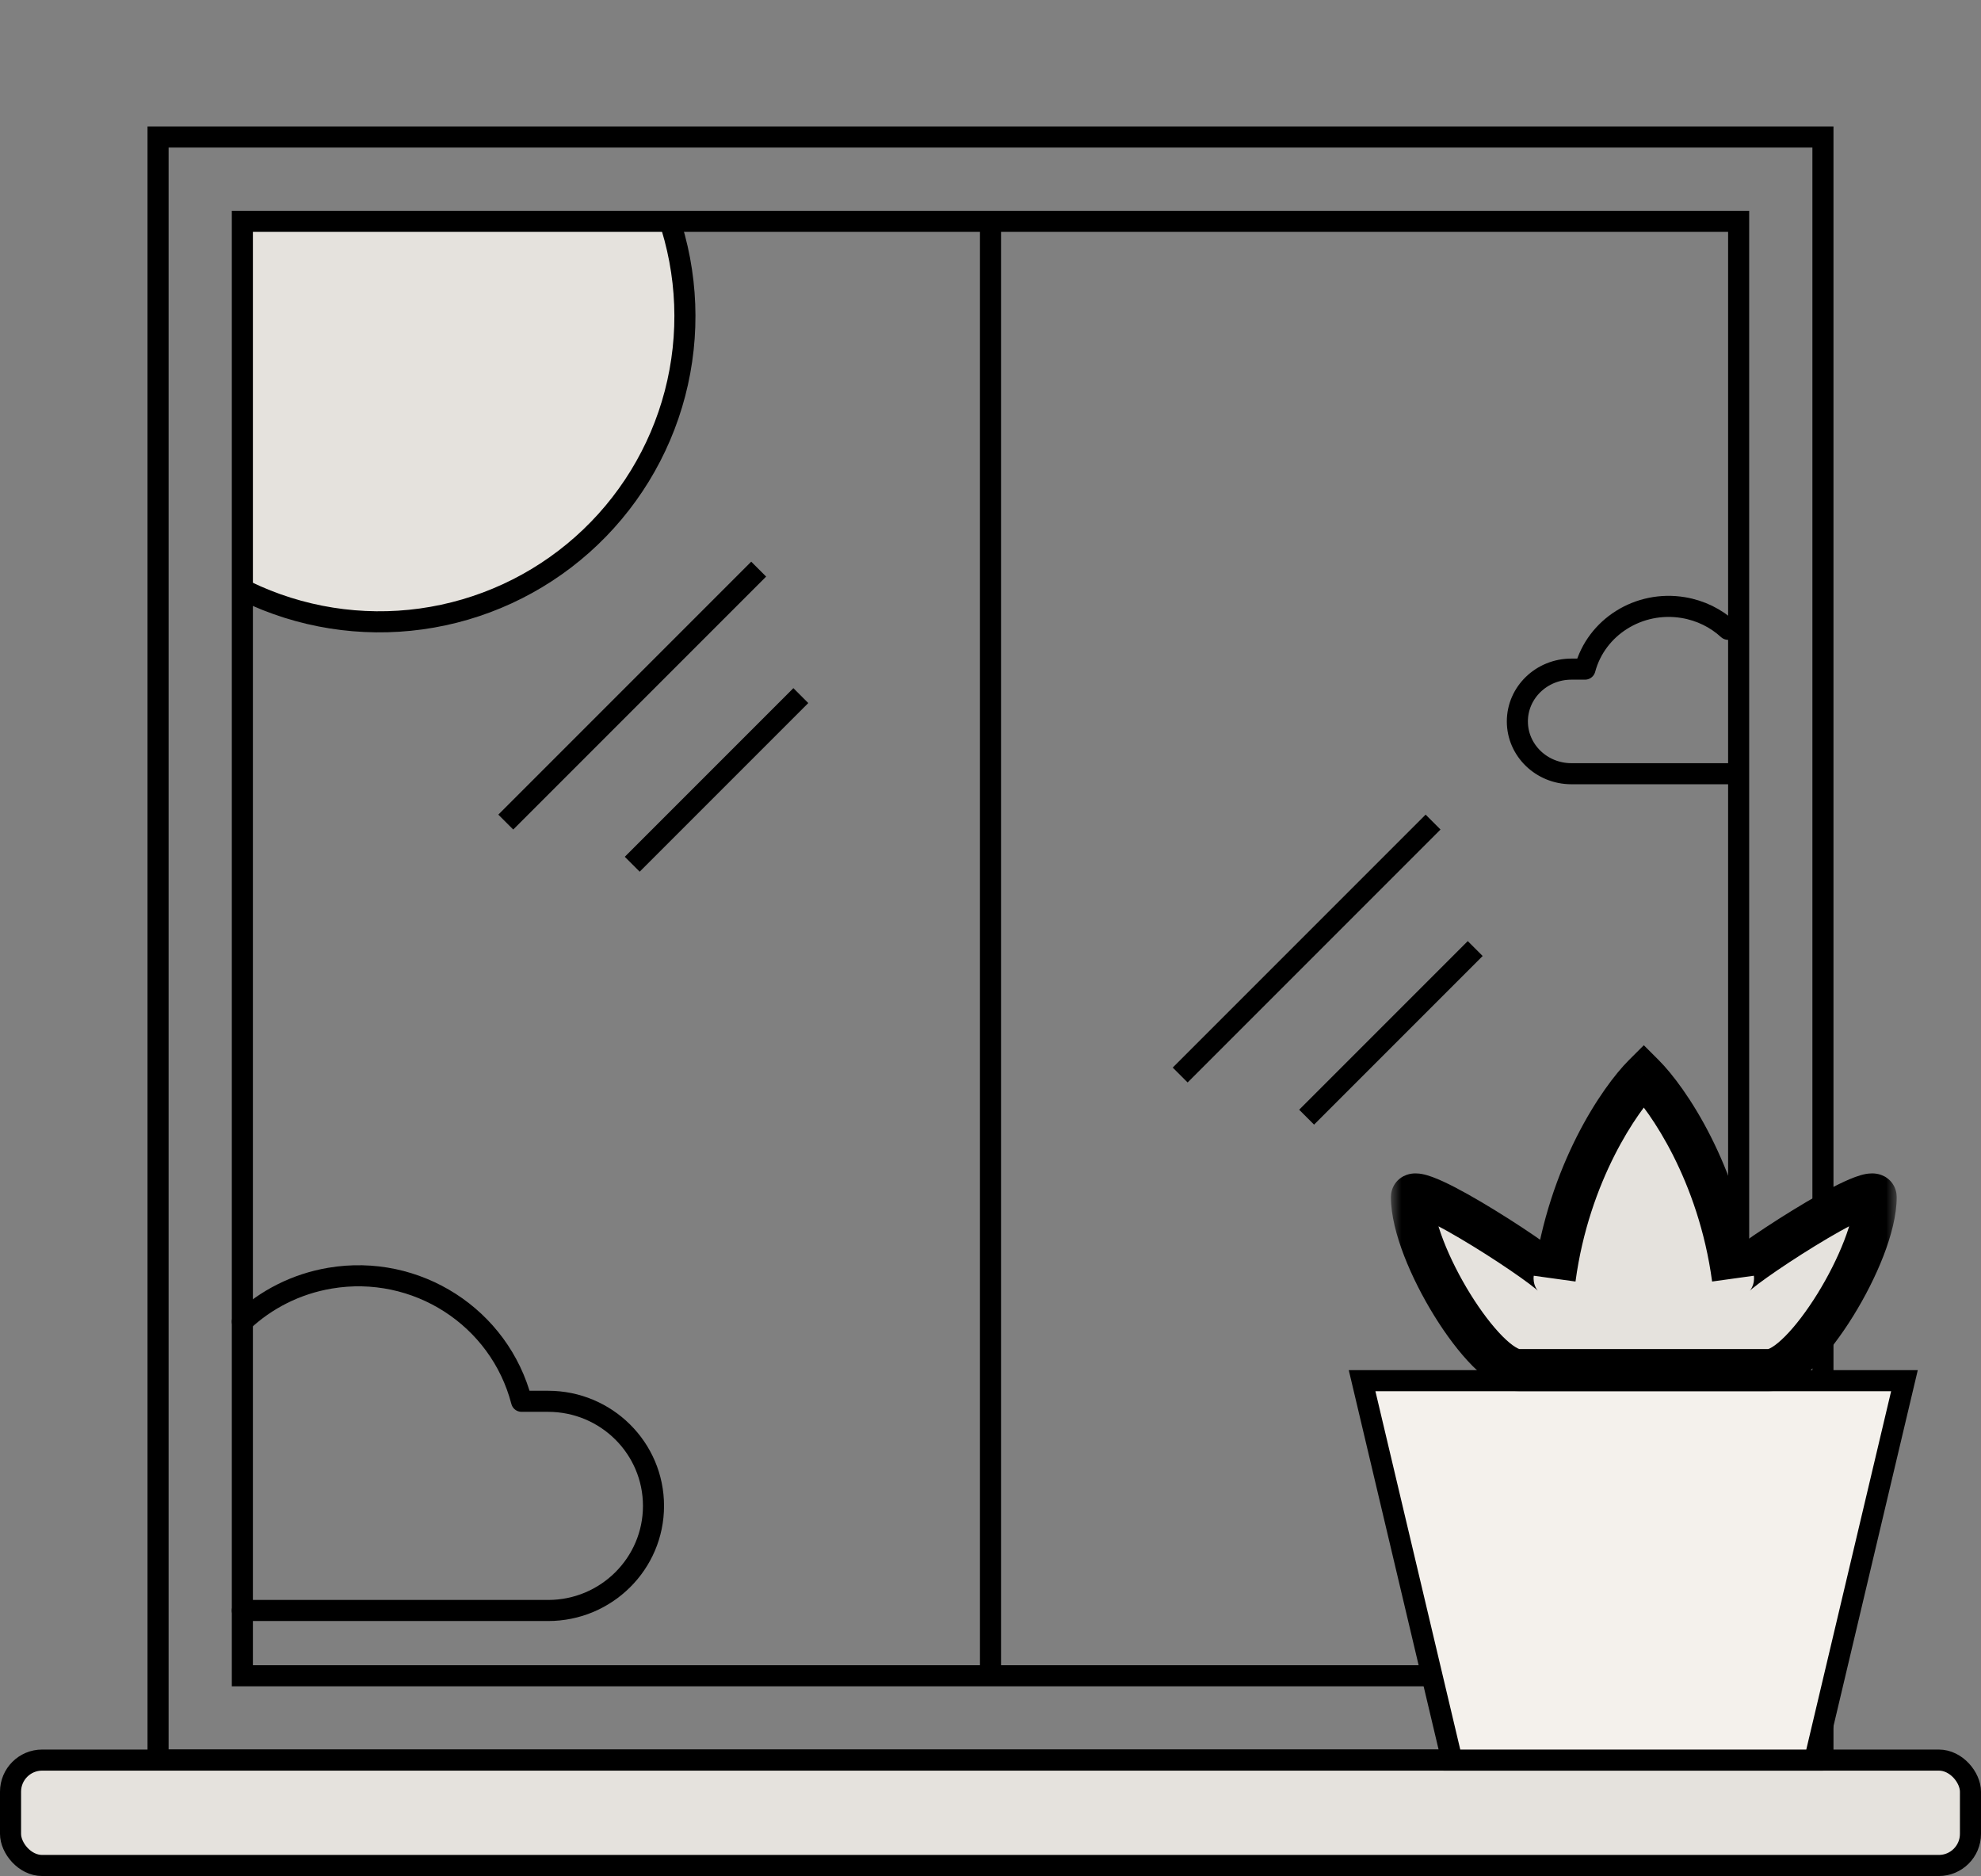 <svg width="94" height="89" viewBox="0 0 94 89" fill="none" xmlns="http://www.w3.org/2000/svg">
<rect x="0" y="0" width="94" height="89" fill="#808080" stroke="none"/>
<path d="M11.5 28V10.5H32L32.5 14.5L32 19L30 23.5L27 26.5L22.5 29L19 29.5H15.5L11.5 28Z" fill="#E5E2DD"/>
<rect x="7.5" y="6.5" width="79" height="77" stroke="black"/>
<rect x="0.5" y="83.5" width="93" height="5" rx="1.5" fill="#E5E2DD" stroke="black"/>
<rect x="11.5" y="10.5" width="71" height="69" stroke="black"/>
<path d="M68.895 83.5L64.632 65.5H90.368L86.105 83.5L68.895 83.5Z" fill="#F4F1EC" stroke="black"/>
<path d="M47 10.5V79.5" stroke="black"/>
<mask id="path-7-outside-1_227_1184" maskUnits="userSpaceOnUse" x="66" y="49" width="24" height="17" fill="black">
<rect fill="white" x="66" y="49" width="24" height="17"/>
<path fill-rule="evenodd" clip-rule="evenodd" d="M72.077 65H78H83.923C85.582 65 89 59.5 89 56.793C89 55.866 82.186 60.341 82.231 60.655C81.554 55.635 79.128 52.126 78 51C76.872 52.126 74.446 55.635 73.769 60.655C73.814 60.341 67 55.866 67 56.793C67 59.5 70.418 65 72.077 65Z"/>
</mask>
<path fill-rule="evenodd" clip-rule="evenodd" d="M72.077 65H78H83.923C85.582 65 89 59.5 89 56.793C89 55.866 82.186 60.341 82.231 60.655C81.554 55.635 79.128 52.126 78 51C76.872 52.126 74.446 55.635 73.769 60.655C73.814 60.341 67 55.866 67 56.793C67 59.5 70.418 65 72.077 65Z" fill="#E5E2DD"/>
<path d="M89 56.793L90 56.793V56.793L89 56.793ZM82.231 60.655L81.241 60.797L83.222 60.522L82.231 60.655ZM78 51L78.706 50.292L78 49.587L77.293 50.292L78 51ZM73.769 60.655L72.778 60.522L74.759 60.797L73.769 60.655ZM67 56.793L68 56.793L67 56.793ZM78 64H72.077V66H78V64ZM78 66H83.923V64H78V66ZM83.923 66C84.393 66 84.814 65.812 85.143 65.609C85.484 65.399 85.815 65.116 86.126 64.803C86.749 64.175 87.376 63.337 87.933 62.438C88.493 61.536 89.001 60.539 89.373 59.578C89.737 58.634 90 57.649 90 56.793L88 56.793C88 57.29 87.835 58.008 87.507 58.857C87.186 59.688 86.736 60.574 86.234 61.385C85.729 62.199 85.191 62.906 84.706 63.394C84.463 63.639 84.255 63.807 84.092 63.907C83.916 64.016 83.868 64 83.923 64V66ZM90 56.793C90 56.61 89.956 56.376 89.804 56.154C89.65 55.931 89.444 55.805 89.264 55.74C88.955 55.628 88.662 55.672 88.526 55.696C88.209 55.755 87.847 55.901 87.517 56.053C86.825 56.372 85.934 56.879 85.075 57.407C84.21 57.938 83.343 58.51 82.69 58.974C82.366 59.204 82.081 59.417 81.871 59.591C81.77 59.675 81.663 59.768 81.575 59.86C81.534 59.904 81.469 59.975 81.41 60.065C81.38 60.111 81.335 60.186 81.298 60.285C81.264 60.376 81.207 60.561 81.241 60.797L83.221 60.514C83.253 60.739 83.198 60.913 83.169 60.99C83.137 61.075 83.1 61.135 83.082 61.163C83.062 61.194 83.045 61.215 83.037 61.224C83.032 61.23 83.029 61.233 83.027 61.236C83.025 61.238 83.023 61.24 83.023 61.24C83.023 61.24 83.026 61.237 83.032 61.231C83.038 61.226 83.046 61.218 83.057 61.208C83.079 61.188 83.109 61.163 83.146 61.132C83.3 61.004 83.54 60.823 83.848 60.604C84.46 60.169 85.289 59.622 86.121 59.111C86.96 58.596 87.771 58.138 88.354 57.869C88.663 57.727 88.833 57.674 88.888 57.663C88.939 57.654 88.792 57.696 88.583 57.62C88.453 57.573 88.285 57.475 88.157 57.289C88.03 57.105 88 56.919 88 56.793L90 56.793ZM83.222 60.522C82.514 55.272 79.982 51.566 78.706 50.292L77.293 51.708C78.275 52.687 80.594 55.997 81.24 60.789L83.222 60.522ZM74.76 60.789C75.406 55.997 77.725 52.687 78.706 51.708L77.293 50.292C76.018 51.566 73.486 55.272 72.778 60.522L74.76 60.789ZM68 56.793C68 56.919 67.97 57.105 67.843 57.289C67.715 57.475 67.547 57.573 67.417 57.62C67.208 57.696 67.061 57.654 67.112 57.663C67.167 57.674 67.337 57.727 67.645 57.869C68.229 58.138 69.039 58.596 69.878 59.111C70.711 59.622 71.539 60.169 72.151 60.604C72.46 60.823 72.699 61.004 72.854 61.132C72.891 61.163 72.921 61.188 72.943 61.208C72.954 61.218 72.962 61.226 72.968 61.231C72.974 61.237 72.977 61.24 72.977 61.24C72.976 61.24 72.975 61.238 72.973 61.236C72.971 61.233 72.967 61.23 72.963 61.224C72.955 61.215 72.938 61.194 72.918 61.163C72.899 61.135 72.862 61.075 72.83 60.99C72.802 60.913 72.747 60.739 72.779 60.514L74.759 60.797C74.793 60.561 74.736 60.376 74.702 60.285C74.665 60.186 74.62 60.111 74.59 60.065C74.53 59.975 74.466 59.904 74.424 59.86C74.336 59.768 74.23 59.675 74.129 59.591C73.919 59.417 73.634 59.204 73.309 58.974C72.656 58.51 71.79 57.938 70.924 57.407C70.066 56.879 69.175 56.372 68.483 56.053C68.153 55.901 67.791 55.755 67.474 55.696C67.338 55.672 67.045 55.628 66.736 55.74C66.556 55.805 66.35 55.931 66.196 56.154C66.044 56.376 66 56.61 66 56.793L68 56.793ZM72.077 64C72.132 64 72.084 64.016 71.908 63.907C71.744 63.807 71.537 63.639 71.293 63.394C70.809 62.906 70.271 62.199 69.766 61.385C69.264 60.574 68.814 59.688 68.493 58.857C68.165 58.008 68 57.29 68 56.793L66 56.793C66 57.649 66.263 58.634 66.627 59.578C66.999 60.539 67.507 61.536 68.066 62.438C68.623 63.337 69.251 64.175 69.874 64.803C70.185 65.116 70.516 65.399 70.857 65.609C71.186 65.812 71.607 66 72.077 66V64Z" fill="black" mask="url(#path-7-outside-1_227_1184)"/>
<path d="M11.5 76.403H26.009C28.769 76.403 31.009 74.181 31.009 71.441C31.009 68.701 28.769 66.479 26.009 66.479H24.749C23.709 62.483 19.759 59.944 15.659 60.638C14.042 60.911 12.614 61.651 11.5 62.699" stroke="black" stroke-linecap="round" stroke-linejoin="round"/>
<path d="M82 36.706H74.563C73.148 36.706 72 35.595 72 34.225C72 32.855 73.148 31.744 74.563 31.744H75.209C75.742 29.747 77.767 28.477 79.868 28.824C80.697 28.961 81.429 29.331 82 29.855" stroke="black" stroke-linecap="round" stroke-linejoin="round"/>
<path d="M24 39L36 27" stroke="black"/>
<path d="M56 51L68 39" stroke="black"/>
<path d="M30 41L38 33" stroke="black"/>
<path d="M62 53L70 45" stroke="black"/>
<path d="M31.702 10.255C32.64 12.965 32.754 15.892 32.029 18.667C31.303 21.442 29.772 23.939 27.627 25.843C25.483 27.747 22.822 28.972 19.981 29.364C17.14 29.756 14.246 29.296 11.667 28.044" stroke="black"/>
</svg>
